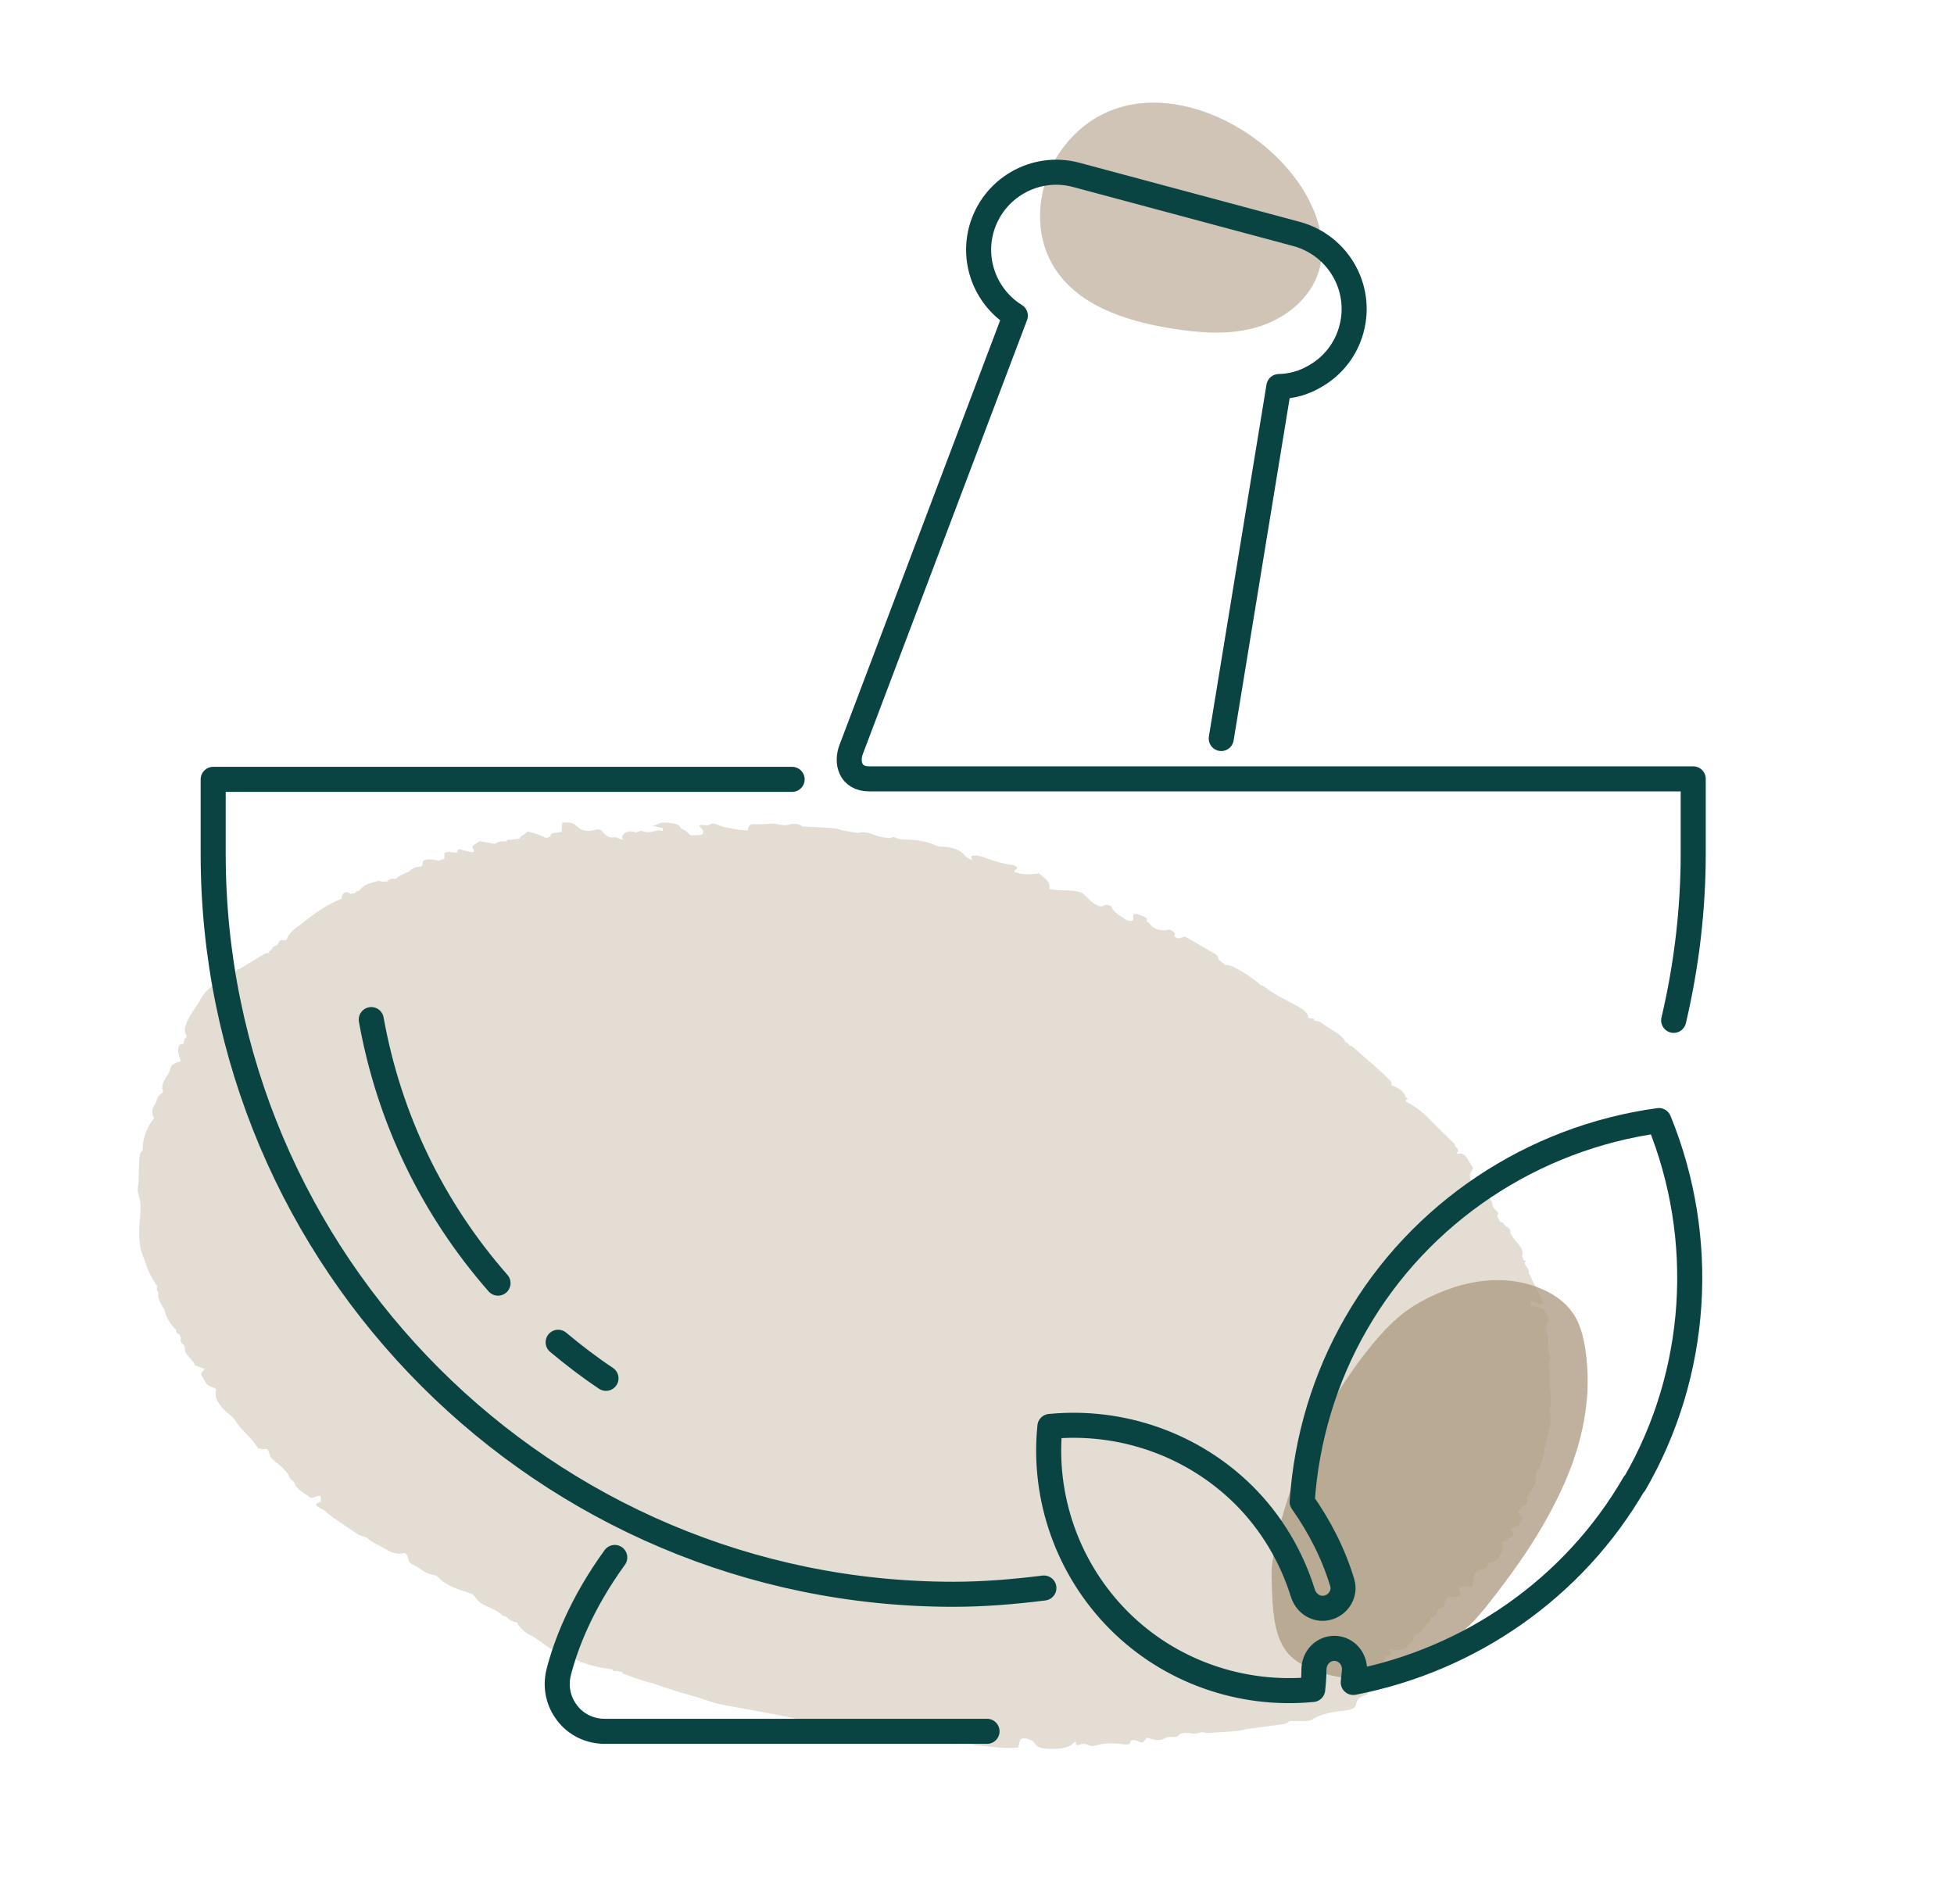 <?xml version="1.0" encoding="UTF-8"?>
<svg xmlns="http://www.w3.org/2000/svg" width="78" height="76" viewBox="0 0 78 76" fill="none">
  <path d="M42.29 6.1C41.42 7.39 41.23 9.18 42 10.54C42.92 12.16 44.88 12.8 46.69 13.1C47.84 13.29 49.03 13.39 50.15 13.07C51.27 12.75 52.31 11.94 52.65 10.81C53 9.66 52.57 8.39 51.9 7.39C49.81 4.28 44.75 2.49 42.29 6.1Z" fill="#AF9D85" fill-opacity="0.6"></path>
  <path d="M61.8 53.68C61.83 53.5 61.78 53.31 61.74 53.12C61.74 53.06 61.72 53 61.71 52.93C61.73 52.91 61.74 52.89 61.74 52.86C61.91 52.67 61.73 52.45 61.61 52.26C61.42 52.16 61.27 52.14 61.12 52.14H61.11C61.16 52.07 61.02 51.95 61.18 51.94C61.22 51.96 61.26 51.98 61.29 52C61.37 52.04 61.45 52.08 61.53 52.06C61.61 52.04 61.61 51.99 61.58 51.93C61.39 51.55 61.21 51.18 61.02 50.8C61.07 50.66 60.86 50.52 60.86 50.39C60.93 50.36 60.92 50.33 60.82 50.3C60.8 50.25 60.77 50.19 60.75 50.14C60.85 49.94 60.68 49.74 60.51 49.54C60.39 49.4 60.29 49.28 60.29 49.14C60.29 49.07 60.22 49 60.11 48.96C60.09 48.93 60.07 48.91 60.04 48.88C60.04 48.83 59.99 48.8 59.92 48.78H59.89C59.85 48.7 59.8 48.62 59.76 48.54C59.83 48.47 59.81 48.39 59.71 48.31C59.61 48.23 59.58 48.15 59.57 48.07C59.58 47.98 59.51 47.89 59.43 47.81C59.37 47.65 59.44 47.49 59.26 47.34C59.08 47.24 58.88 47.28 58.75 47.16C58.6 46.94 58.71 46.78 58.81 46.64C58.7 46.47 58.62 46.31 58.51 46.16C58.44 46.07 58.32 46.02 58.19 46.06C58.17 46.06 58.15 46.04 58.14 46.02C58.24 45.96 58.23 45.89 58.13 45.8C58.11 45.78 58.1 45.75 58.08 45.73C58.08 45.7 58.08 45.67 58.05 45.65C57.72 45.33 57.38 45 57.07 44.68C56.81 44.41 56.51 44.17 56.12 43.97C56.12 43.94 56.12 43.92 56.12 43.9C56.19 43.88 56.23 43.86 56.12 43.8C56.05 43.57 55.83 43.42 55.53 43.31C55.57 43.26 55.56 43.21 55.51 43.15C55.43 43.14 55.36 43.12 55.29 43.09C55.35 43.11 55.43 43.13 55.51 43.15C55.05 42.68 54.5 42.24 53.99 41.78C53.97 41.76 53.91 41.75 53.87 41.74C53.83 41.69 53.81 41.63 53.71 41.6C53.56 41.25 53.02 41.07 52.7 40.79C52.66 40.76 52.54 40.76 52.46 40.74H52.45C52.48 40.67 52.43 40.64 52.31 40.65C52.27 40.65 52.24 40.63 52.22 40.61C52.2 40.61 52.17 40.61 52.15 40.61C52.17 40.61 52.19 40.61 52.22 40.61C52.22 40.58 52.22 40.56 52.21 40.53C52.14 40.36 51.94 40.25 51.73 40.13C51.29 39.89 50.81 39.67 50.45 39.37C50.43 39.35 50.37 39.34 50.33 39.33C50.1 39.11 49.68 38.82 49.32 38.64C49.19 38.57 49.06 38.52 48.91 38.51C48.82 38.44 48.73 38.37 48.64 38.3C48.64 38.22 48.59 38.13 48.48 38.06C48.09 37.83 47.69 37.61 47.31 37.39C47.15 37.39 47.06 37.55 46.87 37.36C46.94 37.28 46.89 37.21 46.76 37.14C46.66 37.09 46.6 37.1 46.55 37.14C46.27 37.14 46.04 37.08 45.89 36.87C45.86 36.83 45.76 36.78 45.77 36.76C45.84 36.64 45.67 36.59 45.54 36.54C45.29 36.44 45.21 36.47 45.24 36.65C45.25 36.72 45.24 36.76 45.14 36.76C45.08 36.76 45 36.75 44.96 36.72C44.73 36.56 44.44 36.42 44.37 36.2C44.37 36.17 44.27 36.14 44.23 36.12C44.07 36.1 44.04 36.22 43.87 36.17C43.55 36.04 43.41 35.82 43.21 35.65C42.74 35.46 42.34 35.61 41.89 35.48C41.95 35.23 41.72 35.05 41.46 34.86C41.08 34.92 40.76 34.91 40.51 34.81C40.42 34.71 40.67 34.71 40.58 34.6C40.54 34.58 40.51 34.55 40.48 34.54C40.09 34.49 39.7 34.39 39.33 34.24C39.18 34.18 39.03 34.15 38.88 34.15C38.75 34.15 38.75 34.22 38.8 34.3L38.78 34.33C38.69 34.28 38.57 34.22 38.52 34.16C38.33 33.91 38.03 33.83 37.68 33.8C37.58 33.8 37.49 33.8 37.37 33.75C36.93 33.56 36.49 33.51 36.05 33.51C36.19 33.55 36.34 33.59 36.44 33.65C36.33 33.59 36.19 33.55 36.05 33.51C35.98 33.51 35.9 33.49 35.83 33.48C35.72 33.4 35.63 33.4 35.55 33.45C35.51 33.45 35.47 33.45 35.44 33.45C35.24 33.43 35.05 33.39 34.86 33.31C34.65 33.23 34.43 33.19 34.25 33.25C33.99 33.2 33.74 33.19 33.48 33.1C33.38 33.07 33.27 33.06 33.16 33.05C32.79 33.03 32.41 33.01 32.04 32.99C31.95 32.92 31.85 32.9 31.74 32.89C31.68 32.89 31.61 32.89 31.56 32.9C31.41 32.96 31.26 32.95 31.03 32.9C30.82 32.84 30.59 32.91 30.36 32.9C29.91 32.89 29.91 32.88 29.85 33.15C29.72 33.14 29.6 33.13 29.47 33.12C29.19 33.06 28.91 33.04 28.64 32.92C28.55 32.88 28.41 32.85 28.35 32.91C28.26 32.98 28.13 32.93 28.01 32.93C27.88 32.93 27.88 32.96 28.02 33.09C28.1 33.16 28.06 33.22 28.06 33.29C27.93 33.36 27.74 33.34 27.56 33.34C27.51 33.29 27.46 33.25 27.42 33.2C27.37 33.17 27.32 33.14 27.27 33.11C27.24 33.09 27.21 33.08 27.18 33.07C27.16 32.98 27.09 32.92 26.94 32.88C26.79 32.85 26.65 32.83 26.52 32.84C26.32 32.82 26.27 32.93 26.04 32.96C26.25 33.01 26.35 33.04 26.46 33.06C26.46 33.1 26.46 33.13 26.46 33.17C26.15 33.08 25.98 33.32 25.63 33.17C25.58 33.15 25.47 33.21 25.38 33.23C25.22 33.16 25.11 33.18 24.99 33.23C24.85 33.3 24.8 33.39 24.86 33.53C24.74 33.49 24.59 33.41 24.52 33.42C24.33 33.46 24.24 33.37 24.13 33.29C24.05 33.24 24.07 33.15 23.91 33.11C23.85 33.11 23.77 33.11 23.7 33.14C23.46 33.2 23.23 33.18 23.03 32.98C22.86 32.81 22.66 32.82 22.44 32.84C22.44 32.97 22.43 33.09 22.42 33.21C22.3 33.23 22.18 33.24 22.07 33.26C21.99 33.28 21.97 33.32 21.98 33.38C21.92 33.41 21.86 33.43 21.8 33.46C21.58 33.33 21.33 33.25 21.05 33.19C20.98 33.31 20.78 33.35 20.74 33.48C20.61 33.49 20.49 33.51 20.36 33.52C20.28 33.51 20.23 33.52 20.23 33.58C20.09 33.6 19.89 33.56 19.82 33.66C19.79 33.66 19.76 33.67 19.74 33.69C19.55 33.65 19.36 33.61 19.16 33.58C19.06 33.64 18.96 33.69 18.88 33.76C18.8 33.83 18.99 33.95 18.88 34.02C18.68 34.02 18.5 33.91 18.3 33.9C18.28 33.94 18.25 33.99 18.23 34.04C18.07 34.03 17.88 33.97 17.74 34.05C17.74 34.12 17.74 34.2 17.74 34.28C17.66 34.31 17.59 34.33 17.51 34.36C17.32 34.32 17.13 34.27 16.96 34.33C16.81 34.38 16.93 34.53 16.8 34.59C16.56 34.61 16.41 34.68 16.34 34.79C16.13 34.87 15.94 34.95 15.8 35.08C15.76 35.08 15.72 35.08 15.69 35.08C15.63 35.07 15.59 35.08 15.57 35.11C15.54 35.11 15.52 35.12 15.52 35.14C15.48 35.14 15.47 35.15 15.48 35.18C15.43 35.18 15.38 35.19 15.33 35.2C15.3 35.19 15.27 35.18 15.24 35.2C15.2 35.18 15.15 35.15 15.13 35.16C14.82 35.23 14.53 35.31 14.38 35.5C14.35 35.51 14.35 35.54 14.35 35.56C14.25 35.56 14.2 35.6 14.16 35.66C14.1 35.66 14.05 35.67 13.99 35.68C13.86 35.59 13.75 35.61 13.7 35.68C13.65 35.74 13.65 35.81 13.63 35.88C13.04 36.11 12.59 36.44 12.16 36.78C11.89 37 11.55 37.18 11.45 37.49C11.44 37.51 11.42 37.52 11.4 37.53C11.18 37.52 11.15 37.53 11.1 37.69C11.01 37.76 10.87 37.79 10.85 37.9C10.83 37.9 10.82 37.92 10.82 37.94C10.75 37.96 10.7 37.99 10.76 38.06C10.66 38.02 10.6 38.06 10.55 38.08C10.25 38.26 9.95 38.45 9.64 38.63C9.61 38.65 9.59 38.67 9.56 38.68C9.46 38.7 9.42 38.75 9.39 38.81C9.1 38.8 9.02 38.92 9.04 39.09C8.85 39.04 8.77 39.13 8.7 39.18C8.44 39.37 8.18 39.57 8.04 39.83C7.84 40.21 7.52 40.55 7.4 40.97C7.36 41.1 7.38 41.23 7.45 41.37C7.43 41.39 7.42 41.41 7.43 41.43C7.38 41.45 7.34 41.47 7.35 41.52C7.34 41.57 7.33 41.62 7.32 41.67C7.2 41.67 7.15 41.71 7.13 41.78C7.07 41.96 7.15 42.16 7.22 42.36C7.04 42.42 6.84 42.47 6.81 42.63C6.75 42.95 6.39 43.17 6.5 43.55C6.51 43.59 6.49 43.63 6.45 43.65C6.25 43.75 6.28 43.95 6.18 44.09C6.06 44.25 6.04 44.43 6.15 44.63C6.13 44.66 6.11 44.7 6.08 44.73C5.82 45.09 5.69 45.49 5.7 45.91C5.66 45.96 5.6 46.01 5.59 46.07C5.53 46.43 5.55 46.8 5.53 47.17C5.53 47.33 5.46 47.49 5.52 47.65C5.67 48.07 5.6 48.45 5.57 48.85C5.55 49.15 5.55 49.46 5.6 49.77C5.63 50 5.76 50.24 5.83 50.48C5.92 50.77 6.09 51.06 6.28 51.35C6.25 51.42 6.24 51.5 6.32 51.58C6.28 51.81 6.4 52.04 6.57 52.28C6.56 52.3 6.57 52.33 6.59 52.36C6.64 52.61 6.79 52.85 7.03 53.08C7.03 53.15 7.03 53.21 7.16 53.27L7.23 53.42C7.19 53.51 7.21 53.6 7.34 53.69C7.34 53.72 7.36 53.75 7.38 53.77C7.38 53.8 7.38 53.83 7.38 53.85C7.36 54.08 7.73 54.28 7.78 54.5C7.91 54.55 8.03 54.59 8.16 54.64C8.12 54.74 7.97 54.8 8.06 54.93C8.13 55.03 8.18 55.13 8.23 55.22C8.3 55.35 8.54 55.36 8.64 55.47C8.53 55.78 8.73 56.09 9.07 56.39C9.19 56.49 9.32 56.59 9.39 56.7C9.62 57.09 10.09 57.43 10.29 57.8C10.46 57.86 10.56 57.85 10.65 57.83C10.8 57.98 10.71 58.14 10.94 58.31C11.22 58.52 11.48 58.74 11.57 59C11.59 59.05 11.68 59.1 11.74 59.15C11.79 59.43 12.15 59.6 12.4 59.79C12.6 59.8 12.63 59.68 12.8 59.72C12.8 59.79 12.8 59.87 12.81 59.94C12.54 60.03 12.55 60.09 12.91 60.27H12.92C13.31 60.63 13.82 60.92 14.28 61.24C14.37 61.3 14.52 61.33 14.64 61.38C14.87 61.59 15.2 61.72 15.49 61.89C15.72 62.02 15.93 62.05 16.14 61.99C16.36 62.11 16.23 62.26 16.41 62.42C16.72 62.53 16.93 62.83 17.37 62.88C17.4 62.88 17.45 62.92 17.47 62.94C17.74 63.24 18.15 63.41 18.6 63.54C18.72 63.6 18.89 63.61 18.96 63.74C19.05 63.91 19.25 64.04 19.5 64.15C19.68 64.23 19.85 64.31 19.99 64.42C20.01 64.47 20.06 64.5 20.14 64.51C20.17 64.53 20.21 64.54 20.24 64.56C20.33 64.68 20.48 64.74 20.66 64.77C20.66 64.77 20.66 64.83 20.68 64.85C20.8 65.01 20.94 65.16 21.2 65.29C21.49 65.43 21.69 65.64 21.97 65.8C22.22 65.94 22.51 66 22.75 66.13C23.28 66.43 23.85 66.56 24.44 66.64C24.48 66.7 24.53 66.72 24.6 66.7C24.68 66.71 24.75 66.73 24.83 66.74C24.85 66.77 24.87 66.81 24.9 66.82C25.28 66.95 25.66 67.11 26.06 67.19C26.58 67.38 27.1 67.55 27.63 67.69C28.06 67.8 28.46 67.99 28.9 68.06C29.72 68.21 30.55 68.36 31.37 68.52C31.82 68.61 32.26 68.73 32.71 68.84C32.72 68.84 32.74 68.86 32.75 68.87C32.79 68.83 32.78 68.79 32.74 68.74C32.87 68.85 33.01 68.82 33.15 68.83C33.17 68.9 33.25 68.93 33.34 68.95C33.66 69.01 34 69 34.3 69.08C34.69 69.18 35.08 69.25 35.46 69.3C35.95 69.36 36.46 69.51 36.94 69.49C37.5 69.61 38.04 69.64 38.55 69.59C38.57 69.55 38.59 69.52 38.61 69.49C38.73 69.53 38.78 69.64 38.94 69.66C39.51 69.71 40.1 69.83 40.65 69.75C40.67 69.66 40.69 69.55 40.72 69.46C40.75 69.39 40.91 69.37 41.04 69.42C41.14 69.46 41.25 69.49 41.29 69.57C41.38 69.75 41.61 69.8 41.82 69.81C42.24 69.82 42.64 69.8 42.86 69.57C42.89 69.55 42.91 69.51 42.98 69.57C42.98 69.57 42.94 69.59 42.91 69.61C42.95 69.63 43 69.66 43.02 69.66C43.14 69.64 43.22 69.56 43.41 69.65C43.51 69.7 43.63 69.71 43.72 69.68C44.12 69.55 44.6 69.59 44.92 69.64C45.24 69.64 45.04 69.47 45.21 69.46C45.34 69.43 45.48 69.57 45.63 69.55C45.67 69.5 45.71 69.45 45.79 69.36C46.1 69.49 46.35 69.49 46.56 69.36C46.63 69.32 46.79 69.34 46.91 69.33C46.99 69.33 47.05 69.3 47.07 69.24C47.19 69.16 47.37 69.16 47.55 69.19C47.74 69.23 47.85 69.18 47.98 69.14C48.06 69.15 48.16 69.19 48.23 69.18C48.75 69.13 49.31 69.14 49.79 69.02C50.26 68.96 50.72 68.89 51.19 68.83C51.3 68.81 51.41 68.79 51.45 68.71C51.49 68.71 51.52 68.71 51.54 68.7C51.71 68.7 51.87 68.7 52.04 68.7C52.19 68.7 52.32 68.68 52.41 68.62C52.74 68.41 53.21 68.33 53.69 68.28C53.96 68.25 54.12 68.18 54.14 68C54.17 67.81 54.34 67.7 54.58 67.64C54.6 67.64 54.59 67.59 54.6 67.57C54.56 67.48 54.43 67.47 54.33 67.43C54.23 67.39 54.14 67.33 54.1 67.22C54.25 67.18 54.29 67.06 54.3 66.92C54.32 66.75 54.4 66.73 54.72 66.75C54.78 66.75 54.88 66.81 54.92 66.75C54.82 66.69 54.69 66.72 54.62 66.63C54.68 66.57 54.75 66.52 54.81 66.46C55.04 66.48 55.17 66.42 55.23 66.3C55.26 66.24 55.27 66.19 55.3 66.13C55.54 66.07 55.55 66.06 55.47 65.87C55.45 65.85 55.45 65.83 55.47 65.82C55.82 65.91 56.07 65.87 56.2 65.68C56.24 65.63 56.29 65.58 56.33 65.53C56.49 65.48 56.37 65.3 56.53 65.24C56.83 65.14 56.82 64.87 57.09 64.74C57.13 64.72 57.09 64.64 57.09 64.59C57.35 64.54 57.38 64.39 57.38 64.23C57.55 64.19 57.71 64.16 57.66 64C57.68 63.96 57.69 63.92 57.71 63.89C57.71 63.86 57.73 63.83 57.74 63.81C57.81 63.78 57.88 63.75 57.95 63.73C58.06 63.75 58.16 63.76 58.24 63.72C58.31 63.68 58.31 63.61 58.28 63.54C58.25 63.47 58.19 63.4 58.28 63.34C58.41 63.28 58.67 63.42 58.79 63.3C58.82 63.07 58.77 62.8 59.08 62.65C59.34 62.65 59.4 62.51 59.44 62.37C59.59 62.37 59.69 62.33 59.76 62.25C59.96 62.05 60.01 61.8 59.97 61.53C60.1 61.53 60.2 61.51 60.19 61.41C60.33 61.39 60.44 61.34 60.42 61.23C60.41 61.17 60.32 61.11 60.26 61.03C60.53 60.98 60.71 60.86 60.75 60.68C60.77 60.59 60.75 60.49 60.59 60.41C60.61 60.37 60.64 60.32 60.66 60.28C60.74 60.24 60.73 60.18 60.72 60.11C61.05 60.13 60.97 59.95 60.94 59.81C60.94 59.79 60.94 59.76 60.94 59.74C61.14 59.56 61.3 59.26 61.32 58.99C61.32 58.93 61.29 58.86 61.33 58.79C61.51 58.51 61.61 58.2 61.65 57.87C61.67 57.69 61.75 57.52 61.78 57.33C61.84 56.99 61.97 56.68 61.85 56.3C61.84 56.26 61.83 56.21 61.85 56.18C61.96 56.03 61.9 55.84 61.9 55.67C61.9 55.5 61.82 55.3 61.85 55.14C61.88 54.96 61.9 54.78 61.83 54.59C61.8 54.5 61.83 54.4 61.85 54.31C61.87 54.21 61.88 54.1 61.83 53.99C61.77 53.87 61.77 53.77 61.79 53.66L61.8 53.68Z" fill="#AF9D85" fill-opacity="0.35"></path>
  <path d="M51.11 65.5C51.17 65.64 51.24 65.76 51.32 65.88C51.59 66.26 52 66.48 52.42 66.65C53.14 66.94 53.95 67.08 54.86 66.95C55.95 66.79 57.18 66.16 58.33 65.17C58.35 65.17 58.38 65.15 58.39 65.12C58.73 64.84 59.03 64.5 59.33 64.13C60.58 62.55 61.56 61.13 62.34 59.45C63.12 57.77 63.43 56.19 63.37 54.78C63.33 53.96 63.22 53.18 62.9 52.6C62.6 52.06 62.13 51.72 61.61 51.48C60.39 50.93 58.82 50.94 57.13 51.75C56.69 51.96 56.24 52.22 55.81 52.59C55.32 53.01 54.87 53.54 54.44 54.09C52.47 56.67 51.22 59.62 50.79 62.36C50.76 62.55 50.76 62.73 50.76 62.91C50.78 63.84 50.8 64.81 51.11 65.51V65.5Z" fill="#AF9D85" fill-opacity="0.8"></path>
  <path d="M48.75 29.48L51.05 15.43C51.56 15.42 52.06 15.28 52.51 15.01C53.22 14.6 53.74 13.93 53.95 13.13C54.39 11.48 53.41 9.79 51.76 9.34L42.96 6.98C41.31 6.54 39.62 7.52 39.17 9.17C38.81 10.52 39.4 11.9 40.53 12.6L33.98 29.91C33.78 30.42 33.93 31.09 34.69 31.09H67.59V34.07C67.59 36.28 67.33 38.52 66.81 40.73" stroke="#094443" stroke-linecap="round" stroke-linejoin="round"></path>
  <path d="M41.67 63.39C40.47 63.54 39.26 63.64 38.06 63.64C21.77 63.64 8.51 50.39 8.51 34.09V31.11H31.62M24.54 62.17C23.2 64.02 22.58 65.66 22.3 66.76C22.16 67.33 22.28 67.91 22.64 68.38C23 68.85 23.55 69.11 24.14 69.11H39.4M65.23 59.23C62.83 63.38 58.71 66.25 54.02 67.16C54.03 66.99 54.06 66.81 54.07 66.64C54.07 66.16 53.69 65.77 53.21 65.8C52.78 65.83 52.46 66.19 52.45 66.63C52.45 66.9 52.43 67.17 52.4 67.44C49.55 67.72 46.69 66.72 44.66 64.68C42.63 62.64 41.62 59.79 41.91 56.94C44.76 56.66 47.62 57.66 49.66 59.69C50.75 60.78 51.55 62.12 52.01 63.6C52.14 64.01 52.55 64.28 52.97 64.18C53.42 64.08 53.71 63.62 53.58 63.18C53.23 62.01 52.67 60.93 51.98 59.95C52.15 57.44 52.88 55 54.14 52.82C56.68 48.41 61.17 45.42 66.22 44.73C68.15 49.45 67.8 54.83 65.25 59.23H65.23Z" stroke="#094443" stroke-linecap="round" stroke-linejoin="round"></path>
  <path d="M14.82 40.7C15.52 44.61 17.25 48.22 19.88 51.22" stroke="#094443" stroke-linecap="round" stroke-linejoin="round"></path>
  <path d="M22.28 53.58C22.89 54.09 23.53 54.58 24.19 55.02" stroke="#094443" stroke-linecap="round" stroke-linejoin="round"></path>
</svg>
